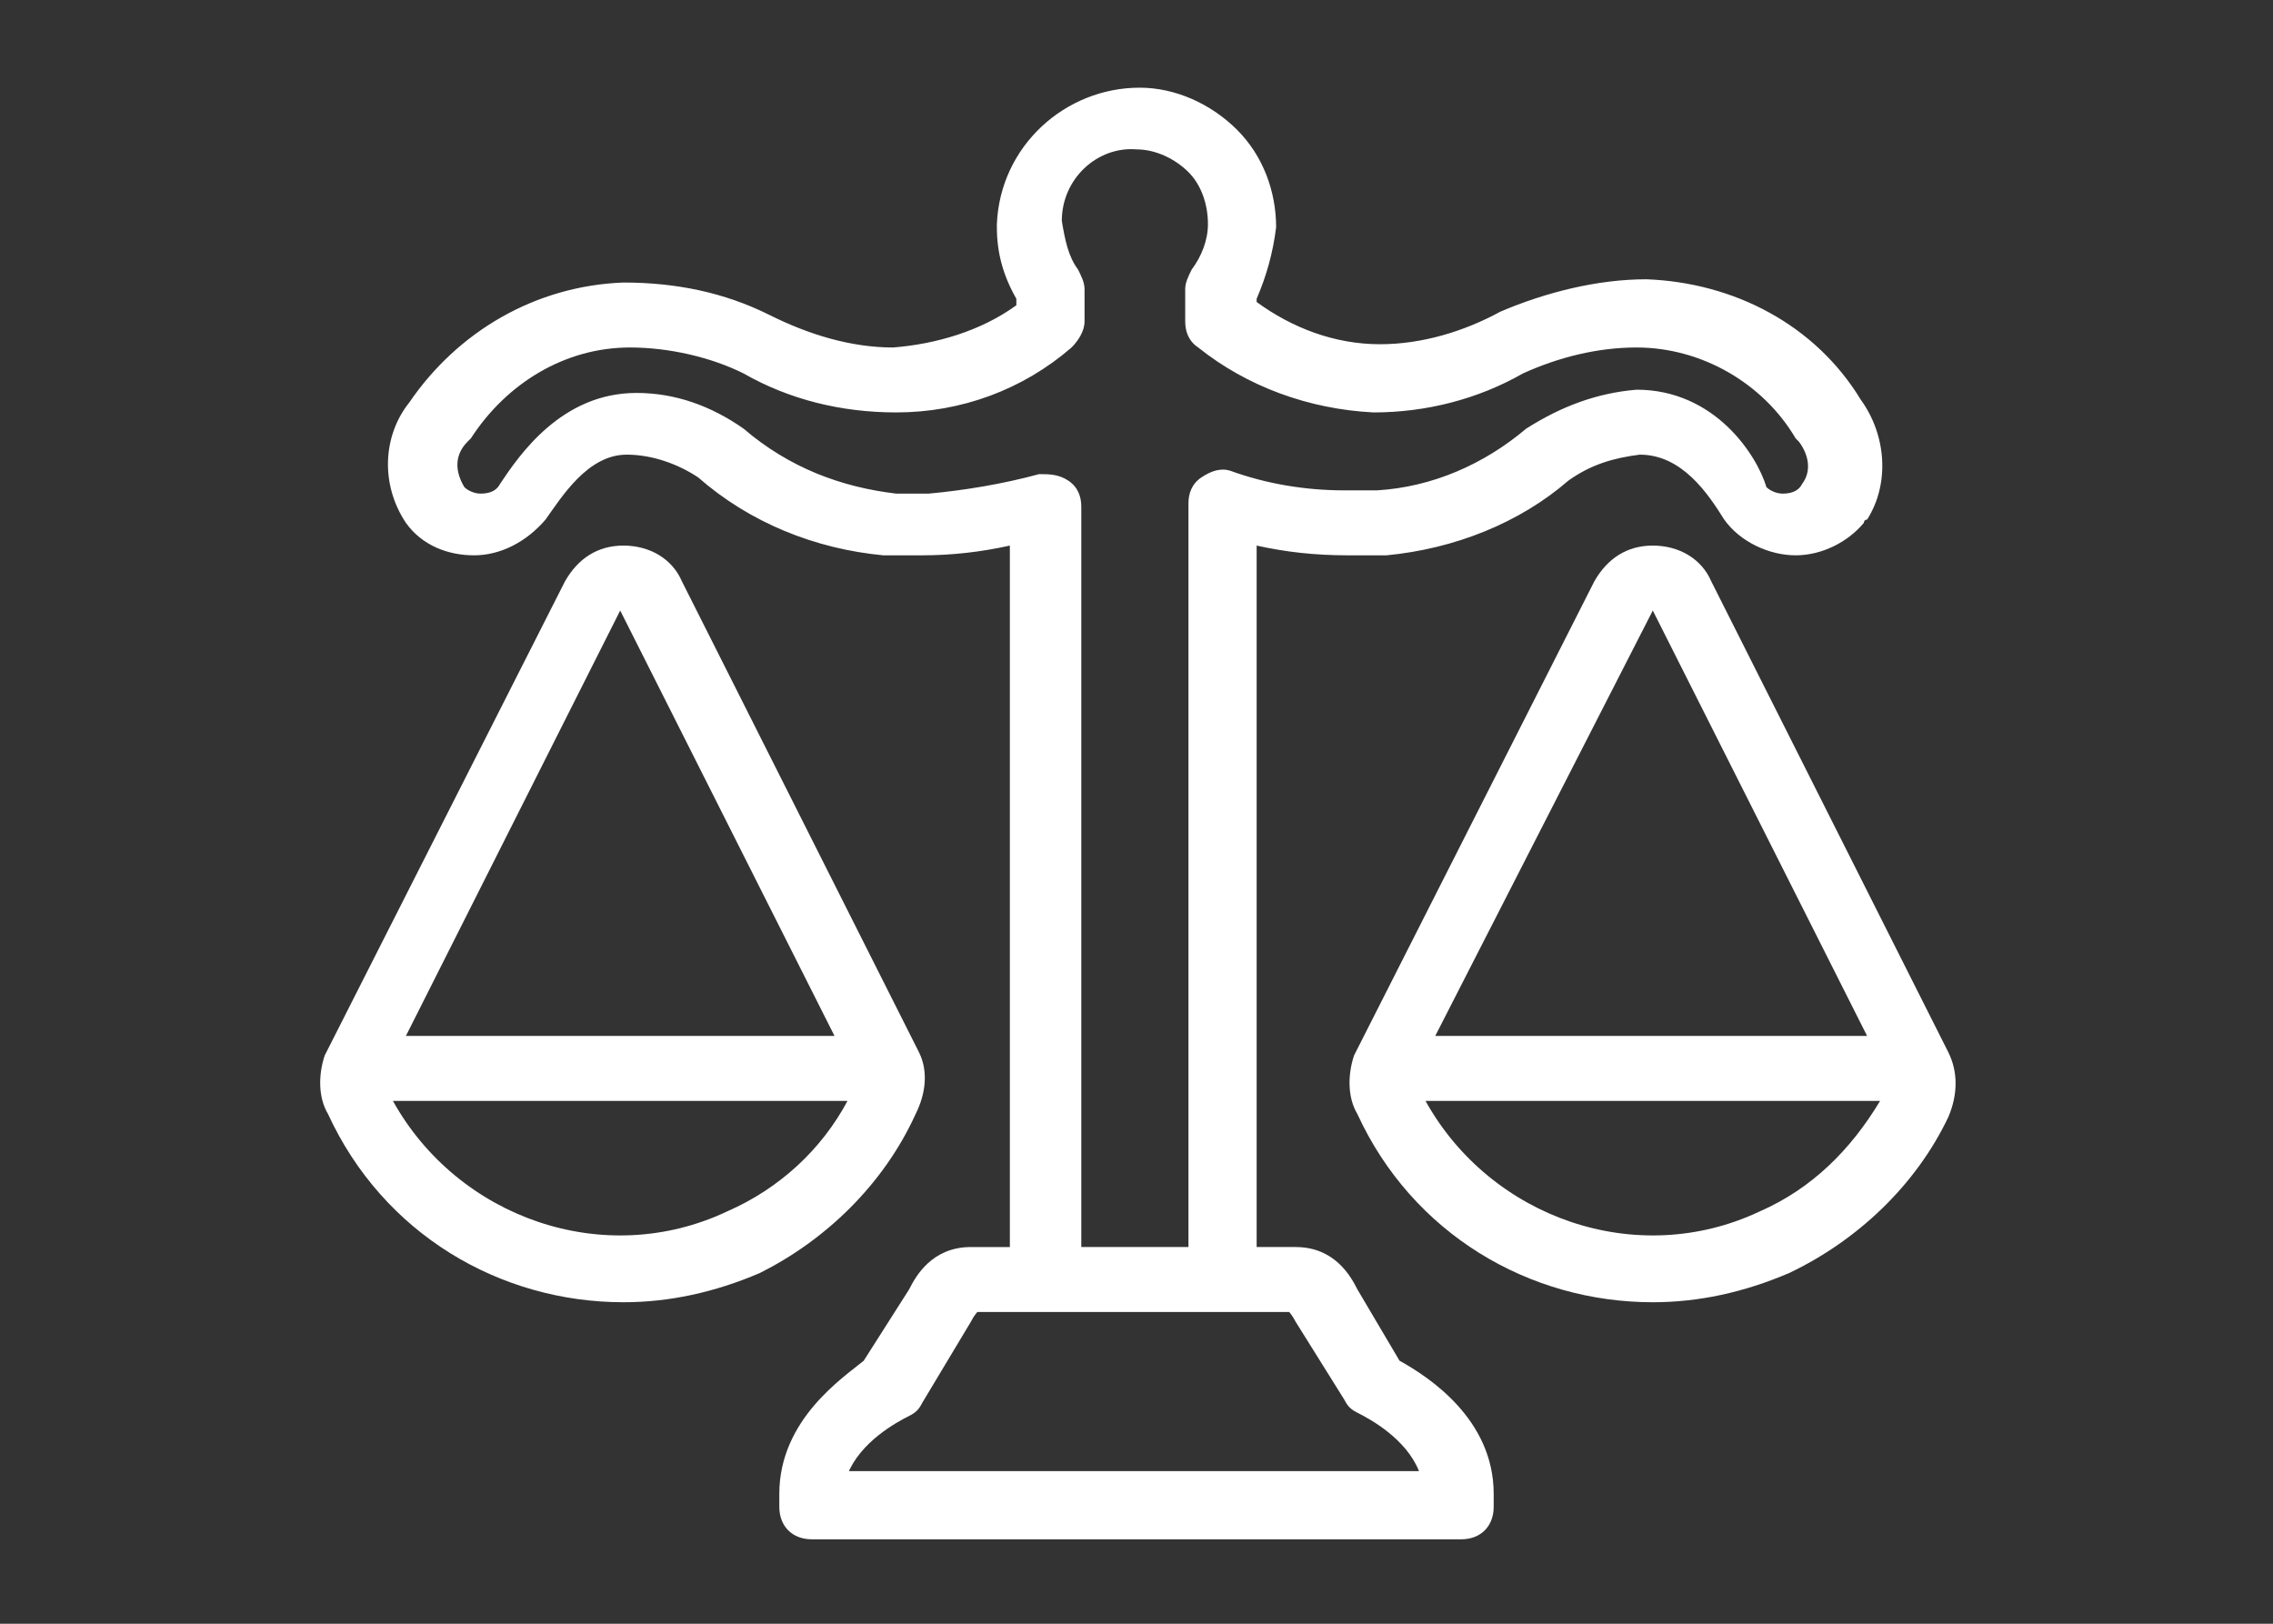 <?xml version="1.0" encoding="utf-8"?>
<!-- Generator: Adobe Illustrator 25.1.0, SVG Export Plug-In . SVG Version: 6.00 Build 0)  -->
<svg version="1.1" id="Layer_1" xmlns="http://www.w3.org/2000/svg" xmlns:xlink="http://www.w3.org/1999/xlink" x="0px" y="0px"
	 viewBox="0 0 70 50" style="enable-background:new 0 0 70 50;" xml:space="preserve">
<rect x="0" y="0" width="70" height="50" fill="#333333" stroke="none"/>
<style type="text/css">
	.st0{fill:#FFFFFF;}
</style>
<g>
	<path class="st0" d="M43.1,41.9l-1.3-2.2c-0.2-0.4-0.7-1.3-1.9-1.3h-1.2V16.8c0.9,0.2,1.8,0.3,2.8,0.3c0.4,0,0.8,0,1.2,0
		c2.1-0.2,4.1-1,5.6-2.3c0.7-0.5,1.4-0.7,2.2-0.8c1.3,0,2.1,1.2,2.6,2c0.5,0.7,1.4,1.1,2.2,1.1c0.8,0,1.6-0.4,2.1-1
		c0,0,0-0.1,0.1-0.1c0.7-1.1,0.6-2.6-0.2-3.7c-1.4-2.3-3.9-3.6-6.6-3.7c-1.5,0-3.1,0.4-4.5,1c-1.1,0.6-2.4,1-3.7,1
		c-1.4,0-2.7-0.5-3.8-1.3V9.2C39,8.5,39.2,7.8,39.3,7c0-1.1-0.4-2.2-1.2-3c-0.8-0.8-1.9-1.3-3-1.3c-2.3,0-4.3,1.8-4.4,4.2V7
		c0,0.8,0.2,1.5,0.6,2.2v0.2c-1.1,0.8-2.5,1.2-3.8,1.3c-1.3,0-2.6-0.4-3.8-1c-1.4-0.7-2.9-1-4.5-1c-2.7,0.1-5.1,1.5-6.6,3.7
		c-0.8,1-0.9,2.5-0.1,3.7c0.5,0.7,1.3,1,2.1,1c0,0,0,0,0,0c0.8,0,1.6-0.4,2.2-1.1c0.5-0.7,1.3-2,2.5-2c0.8,0,1.6,0.3,2.2,0.7
		c1.6,1.4,3.6,2.2,5.7,2.4c0.4,0,0.8,0,1.2,0c0.9,0,1.8-0.1,2.7-0.3v21.6h-1.2c-1.2,0-1.7,0.9-1.9,1.3l-1.4,2.2
		C26,42.4,24,43.7,24,46v0.4c0,0.6,0.4,1,1,1H45c0.6,0,1-0.4,1-1V46C46,43.7,44,42.4,43.1,41.9z M28.6,15.2c-0.3,0-0.6,0-1,0
		c-1.7-0.2-3.3-0.8-4.7-2c-1-0.7-2.1-1.1-3.3-1.1c-2.3,0-3.6,1.9-4.2,2.8c-0.1,0.2-0.3,0.3-0.6,0.3c0,0,0,0,0,0
		c-0.2,0-0.4-0.1-0.5-0.2C14,14.5,14,14,14.4,13.6c0,0,0.1-0.1,0.1-0.1c1.1-1.7,2.9-2.8,4.9-2.8c1.2,0,2.5,0.3,3.5,0.8
		c1.4,0.8,3,1.2,4.7,1.2c2,0,3.9-0.7,5.4-2c0.2-0.2,0.4-0.5,0.4-0.8v-1c0-0.2-0.1-0.4-0.2-0.6c-0.3-0.4-0.4-0.9-0.5-1.5
		c0-1.3,1.1-2.3,2.3-2.2c0.6,0,1.2,0.3,1.6,0.7c0.4,0.4,0.6,1,0.6,1.6c0,0.5-0.2,1-0.5,1.4c-0.1,0.2-0.2,0.4-0.2,0.6v1
		c0,0.3,0.1,0.6,0.4,0.8c1.5,1.2,3.4,1.9,5.4,2c1.6,0,3.2-0.4,4.6-1.2c1.1-0.5,2.3-0.8,3.5-0.8c2,0,3.9,1.1,4.9,2.8
		c0,0,0.1,0.1,0.1,0.1c0.3,0.4,0.4,0.9,0.1,1.3c-0.1,0.2-0.3,0.3-0.6,0.3c0,0,0,0,0,0c-0.2,0-0.4-0.1-0.5-0.2
		C54.1,14,52.8,12,50.4,12c0,0,0,0,0,0c-1.2,0.1-2.3,0.5-3.4,1.2c-1.3,1.1-2.9,1.8-4.6,1.9c-0.3,0-0.7,0-1,0c-1.2,0-2.4-0.2-3.5-0.6
		c-0.3-0.1-0.6,0-0.9,0.2c-0.3,0.2-0.4,0.5-0.4,0.8v22.9h-3.3V15.6c0-0.3-0.1-0.6-0.4-0.8s-0.6-0.2-0.9-0.2
		C30.9,14.9,29.7,15.1,28.6,15.2z M26.1,45.4c0.4-1,1.5-1.6,1.9-1.8c0.2-0.1,0.3-0.2,0.4-0.4l1.5-2.5c0.1-0.2,0.2-0.3,0.2-0.3h2.2
		c0,0,0,0,0,0v0h5.3c0,0,0,0,0,0l0.2,0h0v0l1.9,0c0,0,0.1,0.1,0.2,0.3c0,0,0,0,0,0l1.5,2.4c0.1,0.2,0.2,0.3,0.4,0.4
		c0.4,0.2,1.5,0.8,1.9,1.8H26.1z"/>
	<path class="st0" d="M28.2,34.3c0.3-0.6,0.4-1.3,0.1-1.9l-7.3-14.5c-0.3-0.7-1-1.1-1.8-1.1c0,0,0,0,0,0c-0.8,0-1.4,0.4-1.8,1.1
		L10,32.5c-0.2,0.6-0.2,1.3,0.1,1.8c1.7,3.7,5.3,5.8,9.1,5.8c1.4,0,2.8-0.3,4.2-0.9C25.4,38.2,27.2,36.5,28.2,34.3z M19.1,18.8
		C19.1,18.8,19.1,18.8,19.1,18.8l0-1L19.1,18.8l6.6,13.1H12.5L19.1,18.8z M22.4,37.3c-3.8,1.8-8.3,0.2-10.3-3.4h14
		C25.3,35.4,24,36.6,22.4,37.3z"/>
	<path class="st0" d="M60,32.4l-7.3-14.5c-0.3-0.7-1-1.1-1.8-1.1c0,0,0,0,0,0h0c-0.8,0-1.4,0.4-1.8,1.1l-7.4,14.6
		c-0.2,0.6-0.2,1.3,0.1,1.8c1.7,3.7,5.3,5.8,9.1,5.8c1.4,0,2.8-0.3,4.2-0.9c2.1-1,3.9-2.7,4.9-4.8C60.3,33.7,60.3,33,60,32.4z
		 M50.9,18.8C50.9,18.8,50.9,18.8,50.9,18.8l0-1L50.9,18.8l6.6,13.1H44.2L50.9,18.8z M54.2,37.3c-3.8,1.8-8.3,0.2-10.3-3.4h14
		C57,35.4,55.8,36.6,54.2,37.3z"/>
</g>
</svg>
